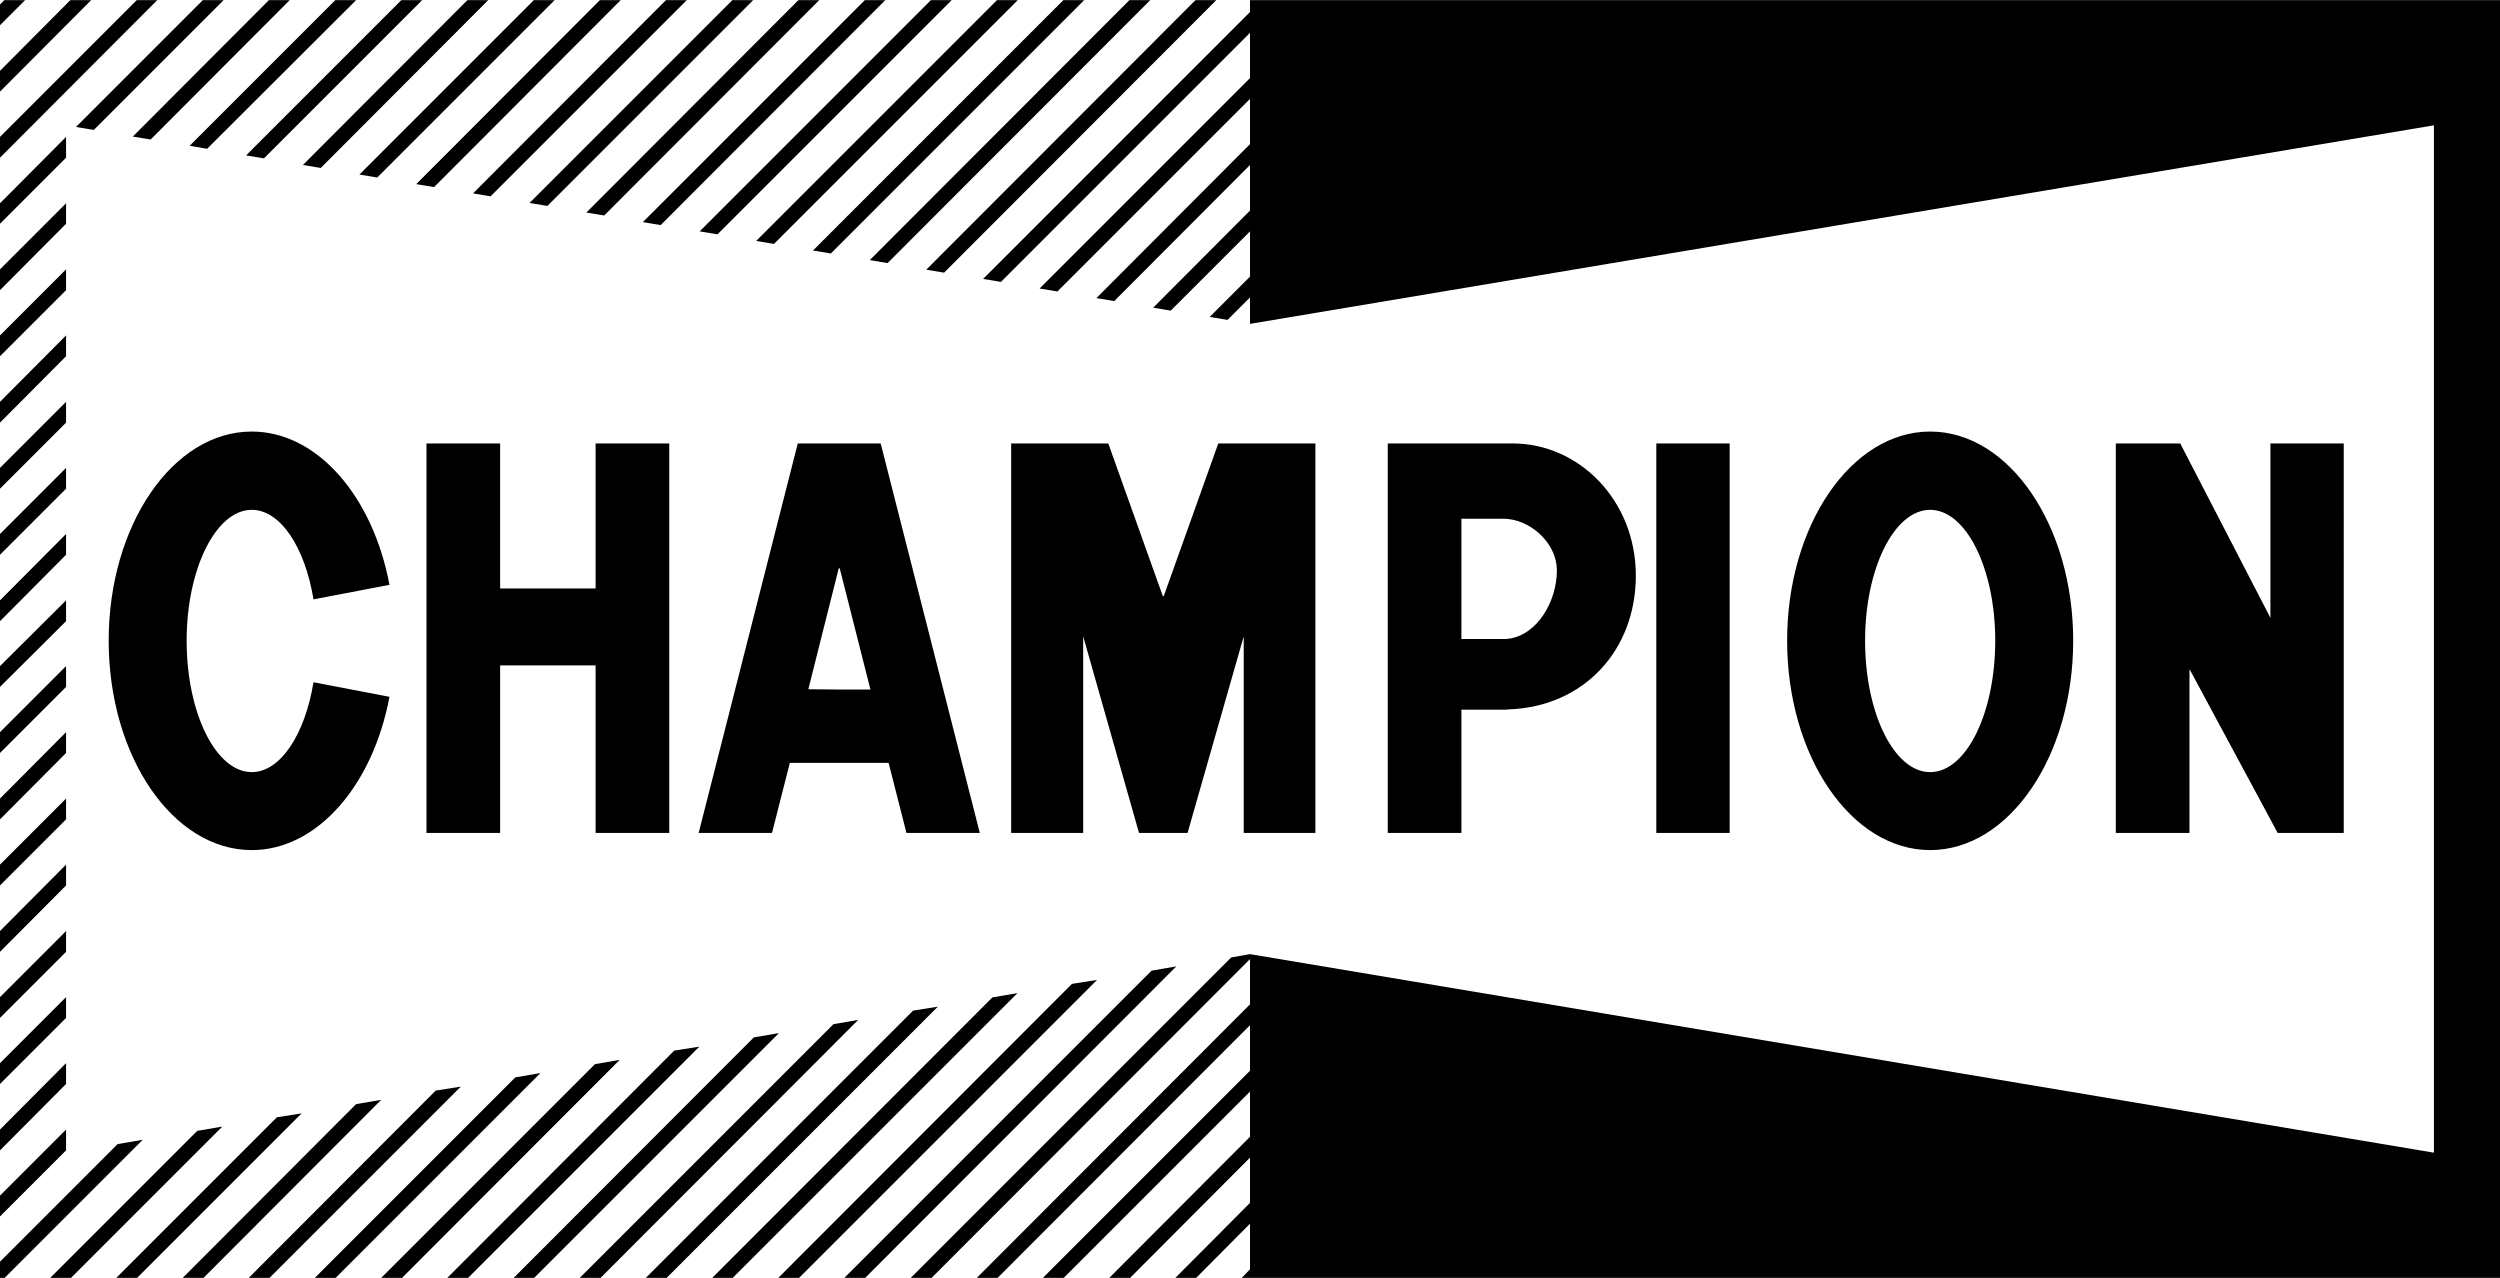 <svg xmlns="http://www.w3.org/2000/svg" width="2500" height="1278" viewBox="0 0 544.896 278.496"><path d="M544.896 278.496H272.448v-70.56l258.047 43.272V27.288L272.448 70.561V0h272.448v278.496zM15.336 0L0 15.409v4.535L19.872 0h-4.536zM29.808 0L0 29.809v4.536L34.272 0h-4.464zM44.208 0L16.56 27.648l3.889.648L48.744 0h-4.536zM14.4 29.809L0 44.28v4.464l14.4-14.4v-4.535zM58.608 0L28.944 29.736l3.888.647L63.144 0h-4.536zM14.4 44.28L0 58.681v4.536l14.4-14.472V44.28zM73.08 0L41.328 31.752l3.816.648L77.616 0H73.08zM14.4 58.681L0 73.08v4.537l14.4-14.4v-4.536zM87.48 0L53.64 33.84l3.889.648L92.016 0H87.48zM14.4 73.08L0 87.553v4.536l14.4-14.472V73.08zM101.88 0L66.024 35.929l3.888.648L106.416 0h-4.536zM14.4 87.553L0 101.953v4.536l14.4-14.4v-4.536zM116.352 0L78.336 38.017l3.888.647L120.888 0h-4.536zM14.4 101.953L0 116.353v4.536l14.4-14.4v-4.536zM130.752 0L90.72 40.104l3.888.648L135.288 0h-4.536zM14.4 116.353L0 130.825v4.536l14.4-14.472v-4.536zM145.152 0l-42.047 42.121 3.815.648L149.688 0h-4.536zM14.4 130.825L0 145.152v4.536l14.4-14.328v-4.535zM159.624 0l-44.208 44.208 3.888.648L164.16 0h-4.536zM14.4 145.152L0 159.552v4.536l14.4-14.399v-4.537zM174.024 0L127.8 46.296l3.888.648L178.56 0h-4.536zM14.4 159.552L0 174.024v4.536l14.4-14.473v-4.535zM188.496 0l-48.383 48.384 3.887.648L192.96 0h-4.464zM14.4 174.024L0 188.424v4.536l14.4-14.399v-4.537zM202.896 0l-50.4 50.4 3.888.648L207.432 0h-4.536zM14.4 188.424L0 202.896v4.535l14.4-14.472v-4.535zM217.296 0l-52.488 52.488 3.888.648L221.832 0h-4.536zM14.4 202.896L0 217.296v4.536l14.4-14.4v-4.536zM231.768 0l-54.576 54.577 3.888.648L236.304 0h-4.536zM14.4 217.296L0 231.696v4.536l14.4-14.4v-4.536zM246.168 0l-56.592 56.664 3.888.648L250.704 0h-4.536zM14.4 231.696L0 246.168v4.536l14.4-14.472v-4.536zM260.568 0l-58.68 58.752 3.888.648L265.104 0h-4.536zM14.4 246.168L0 260.568v4.536l14.4-14.4v-4.536z"/><path d="M272.448 2.592l-58.176 58.177 3.888.647 54.288-54.288V2.592zM25.632 249.336L0 274.968v3.528h1.008L31.104 248.4l-5.472.936zM272.448 16.992l-45.864 45.864 3.888.648 41.976-41.976v-4.536zM42.984 246.456l-32.04 32.04h4.536l32.976-32.976-5.472.936zM272.448 31.393l-33.48 33.552 3.888.647 29.592-29.663v-4.536zM60.336 243.504l-34.992 34.992h4.536l35.856-35.856-5.4.864zM272.448 45.864l-21.096 21.168 3.816.648 17.28-17.28v-4.536zM77.616 240.624l-37.8 37.872h4.536l38.736-38.808-5.472.936zM272.448 60.265l-8.784 8.784 3.888.648 4.896-4.896v-4.536zM94.968 237.672l-40.752 40.824h4.536l41.688-41.688-5.472.864zM112.32 234.792l-43.704 43.704h4.536l44.64-44.64-5.472.936zM129.672 231.912l-46.584 46.584h4.536l47.448-47.52-5.4.936zM146.952 228.96l-49.464 49.536h4.536l50.4-50.4-5.472.864zM164.304 226.08l-52.344 52.416h4.464l53.352-53.351-5.472.935zM181.656 223.2l-55.296 55.296h4.536l56.16-56.232-5.4.936zM199.008 220.248l-58.248 58.248h4.536l59.112-59.112-5.4.864zM216.288 217.368l-61.056 61.128h4.464l62.064-62.064-5.472.936zM233.64 214.416l-64.008 64.08h4.536l64.944-64.944-5.472.864zM250.992 211.536l-66.96 66.96h4.536l67.824-67.896-5.4.936zM268.344 208.656l-69.84 69.84h4.536l69.408-69.48v-1.08l-4.104.72zM272.448 218.88l-59.544 59.616h4.536l55.008-55.08v-4.536zM272.448 233.352l-45.144 45.144h4.536l40.608-40.608v-4.536zM272.448 247.752l-30.672 30.744h4.536l26.136-26.208v-4.536zM272.448 262.152l-16.272 16.344h4.536l11.736-11.808v-4.536zM272.448 276.624l-1.8 1.872h1.8v-1.872zM.936 0L0 .937v4.536L5.472 0H.936zM129.816 128.232V96.624h16.056v84.888h-16.056v-36.504h-20.808v36.504H92.952V96.624h16.056v31.608h20.808zM253.656 129.889l11.88-33.265h21.167v84.888H271.08v-42.84l-12.24 42.84h-10.584l-12.168-42.84v42.84h-15.696V96.624h21.168l11.88 33.265h.216zM84.888 151.848c-3.6 19.225-15.696 33.408-30.023 33.408-17.208 0-31.176-20.448-31.176-45.647 0-25.128 13.968-45.576 31.176-45.576 14.328 0 26.423 14.184 30.023 33.408l-16.56 3.168c-1.872-11.376-7.2-19.512-13.463-19.512-7.776 0-14.185 12.816-14.185 28.512 0 15.84 6.408 28.655 14.185 28.655 6.264 0 11.592-8.208 13.463-19.584l16.56 3.168zM477.215 181.512V145.8l19.224 35.712h14.4V96.624h-15.984v38.017l-19.656-38.017h-14.04v84.888h16.056zM376.991 181.512V96.624h-15.984v84.888h15.984zM420.695 94.032c-17.208 0-31.176 20.448-31.176 45.576 0 25.199 13.968 45.647 31.176 45.647 17.209 0 31.176-20.448 31.176-45.647 0-25.128-13.967-45.576-31.176-45.576zm0 74.232c-7.848 0-14.184-12.815-14.184-28.655 0-15.696 6.336-28.512 14.184-28.512s14.184 12.816 14.184 28.512c0 15.839-6.336 28.655-14.184 28.655zM191.952 96.624H173.88l-21.6 84.888h15.984l3.888-15.264h21.528l3.888 15.264h15.984l-21.6-84.888zm-9 53.64l-6.768-.071 6.624-26.352H183.024l6.696 26.423h-6.768zM329.688 96.624h-27.216v84.888h16.056v-26.855h9.216c.36 0 .792 0 1.152-.072 16.2-.576 27.647-12.744 27.647-29.16 0-16.417-12.384-28.801-26.855-28.801zm-.792 42.553c-.36.071-.792.071-1.152.071h-9.216V113.04h9.216c.36 0 .792 0 1.152.073 5.256.648 10.439 5.543 10.439 11.16 0 6.767-4.248 14.039-10.439 14.904z"/></svg>